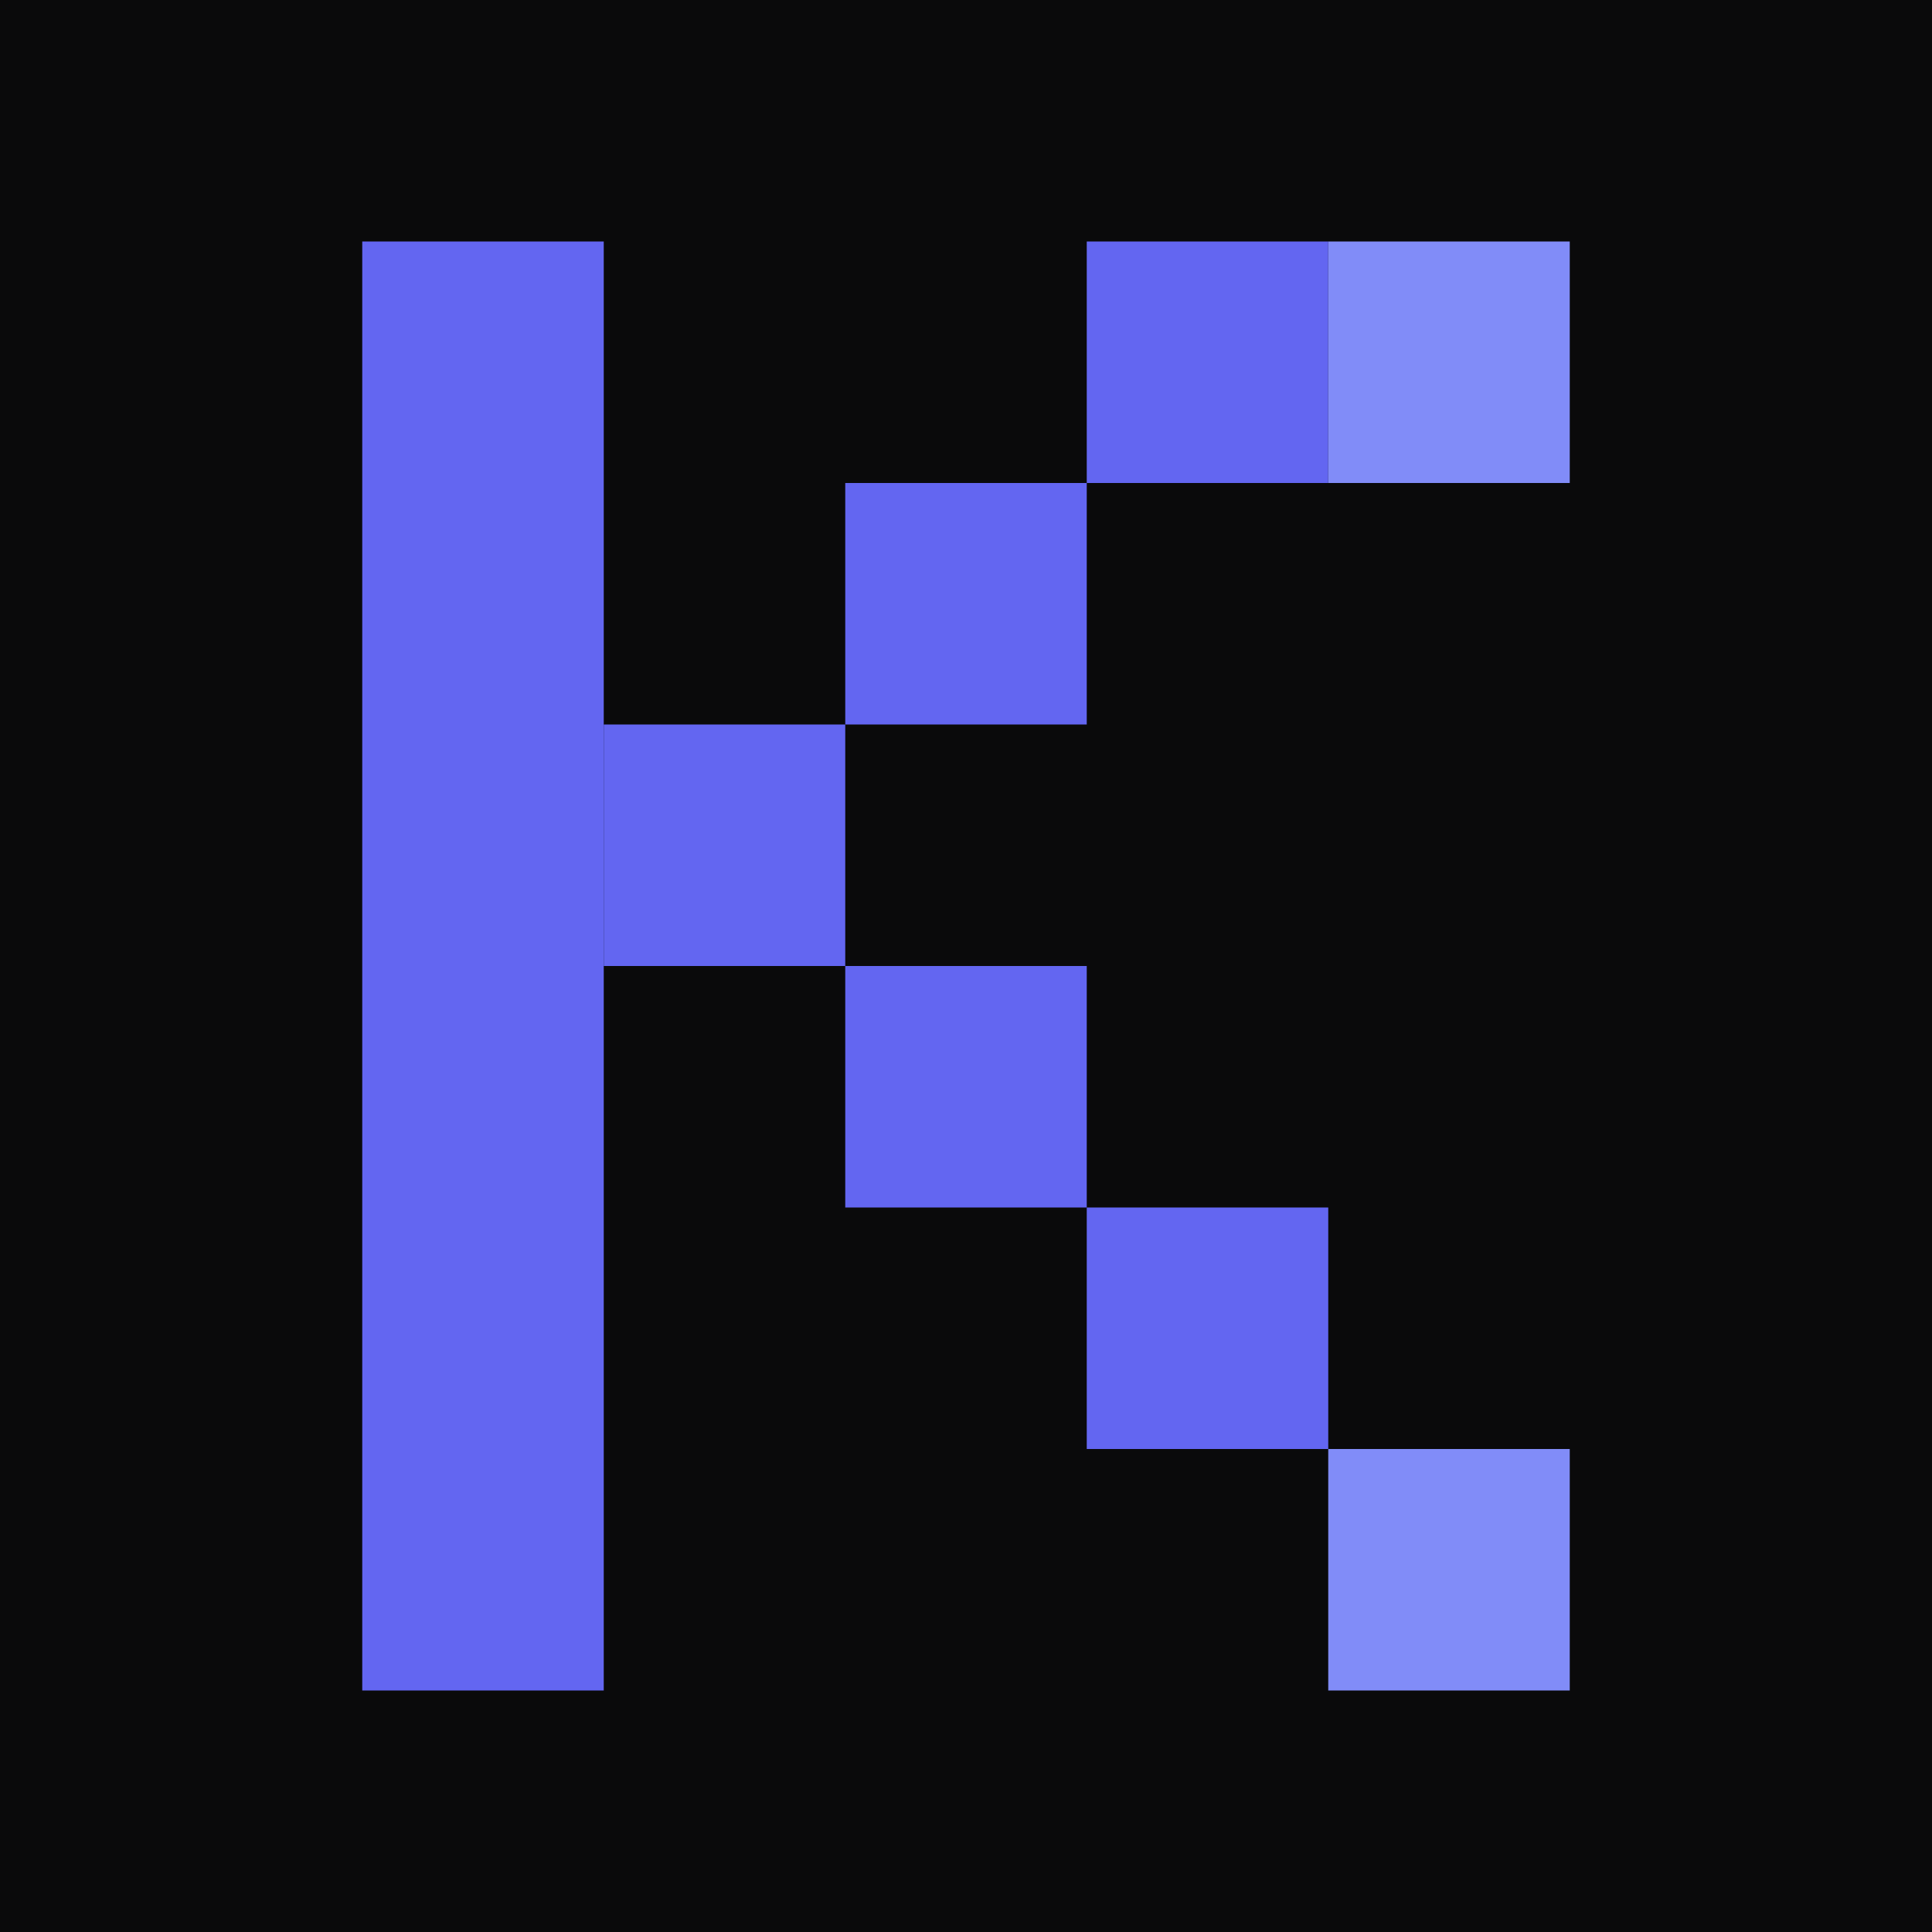 <svg xmlns="http://www.w3.org/2000/svg" viewBox="0 0 32 32">
  <!-- K letter in pixel style -->
  <rect width="32" height="32" fill="#0a0a0b"/>
  <!-- Outer glow -->
  <rect x="6" y="4" width="4" height="24" fill="#6366f1"/>
  <rect x="10" y="12" width="4" height="4" fill="#6366f1"/>
  <rect x="14" y="8" width="4" height="4" fill="#6366f1"/>
  <rect x="14" y="16" width="4" height="4" fill="#6366f1"/>
  <rect x="18" y="4" width="4" height="4" fill="#6366f1"/>
  <rect x="18" y="20" width="4" height="4" fill="#6366f1"/>
  <rect x="22" y="4" width="4" height="4" fill="#818cf8"/>
  <rect x="22" y="24" width="4" height="4" fill="#818cf8"/>
</svg>